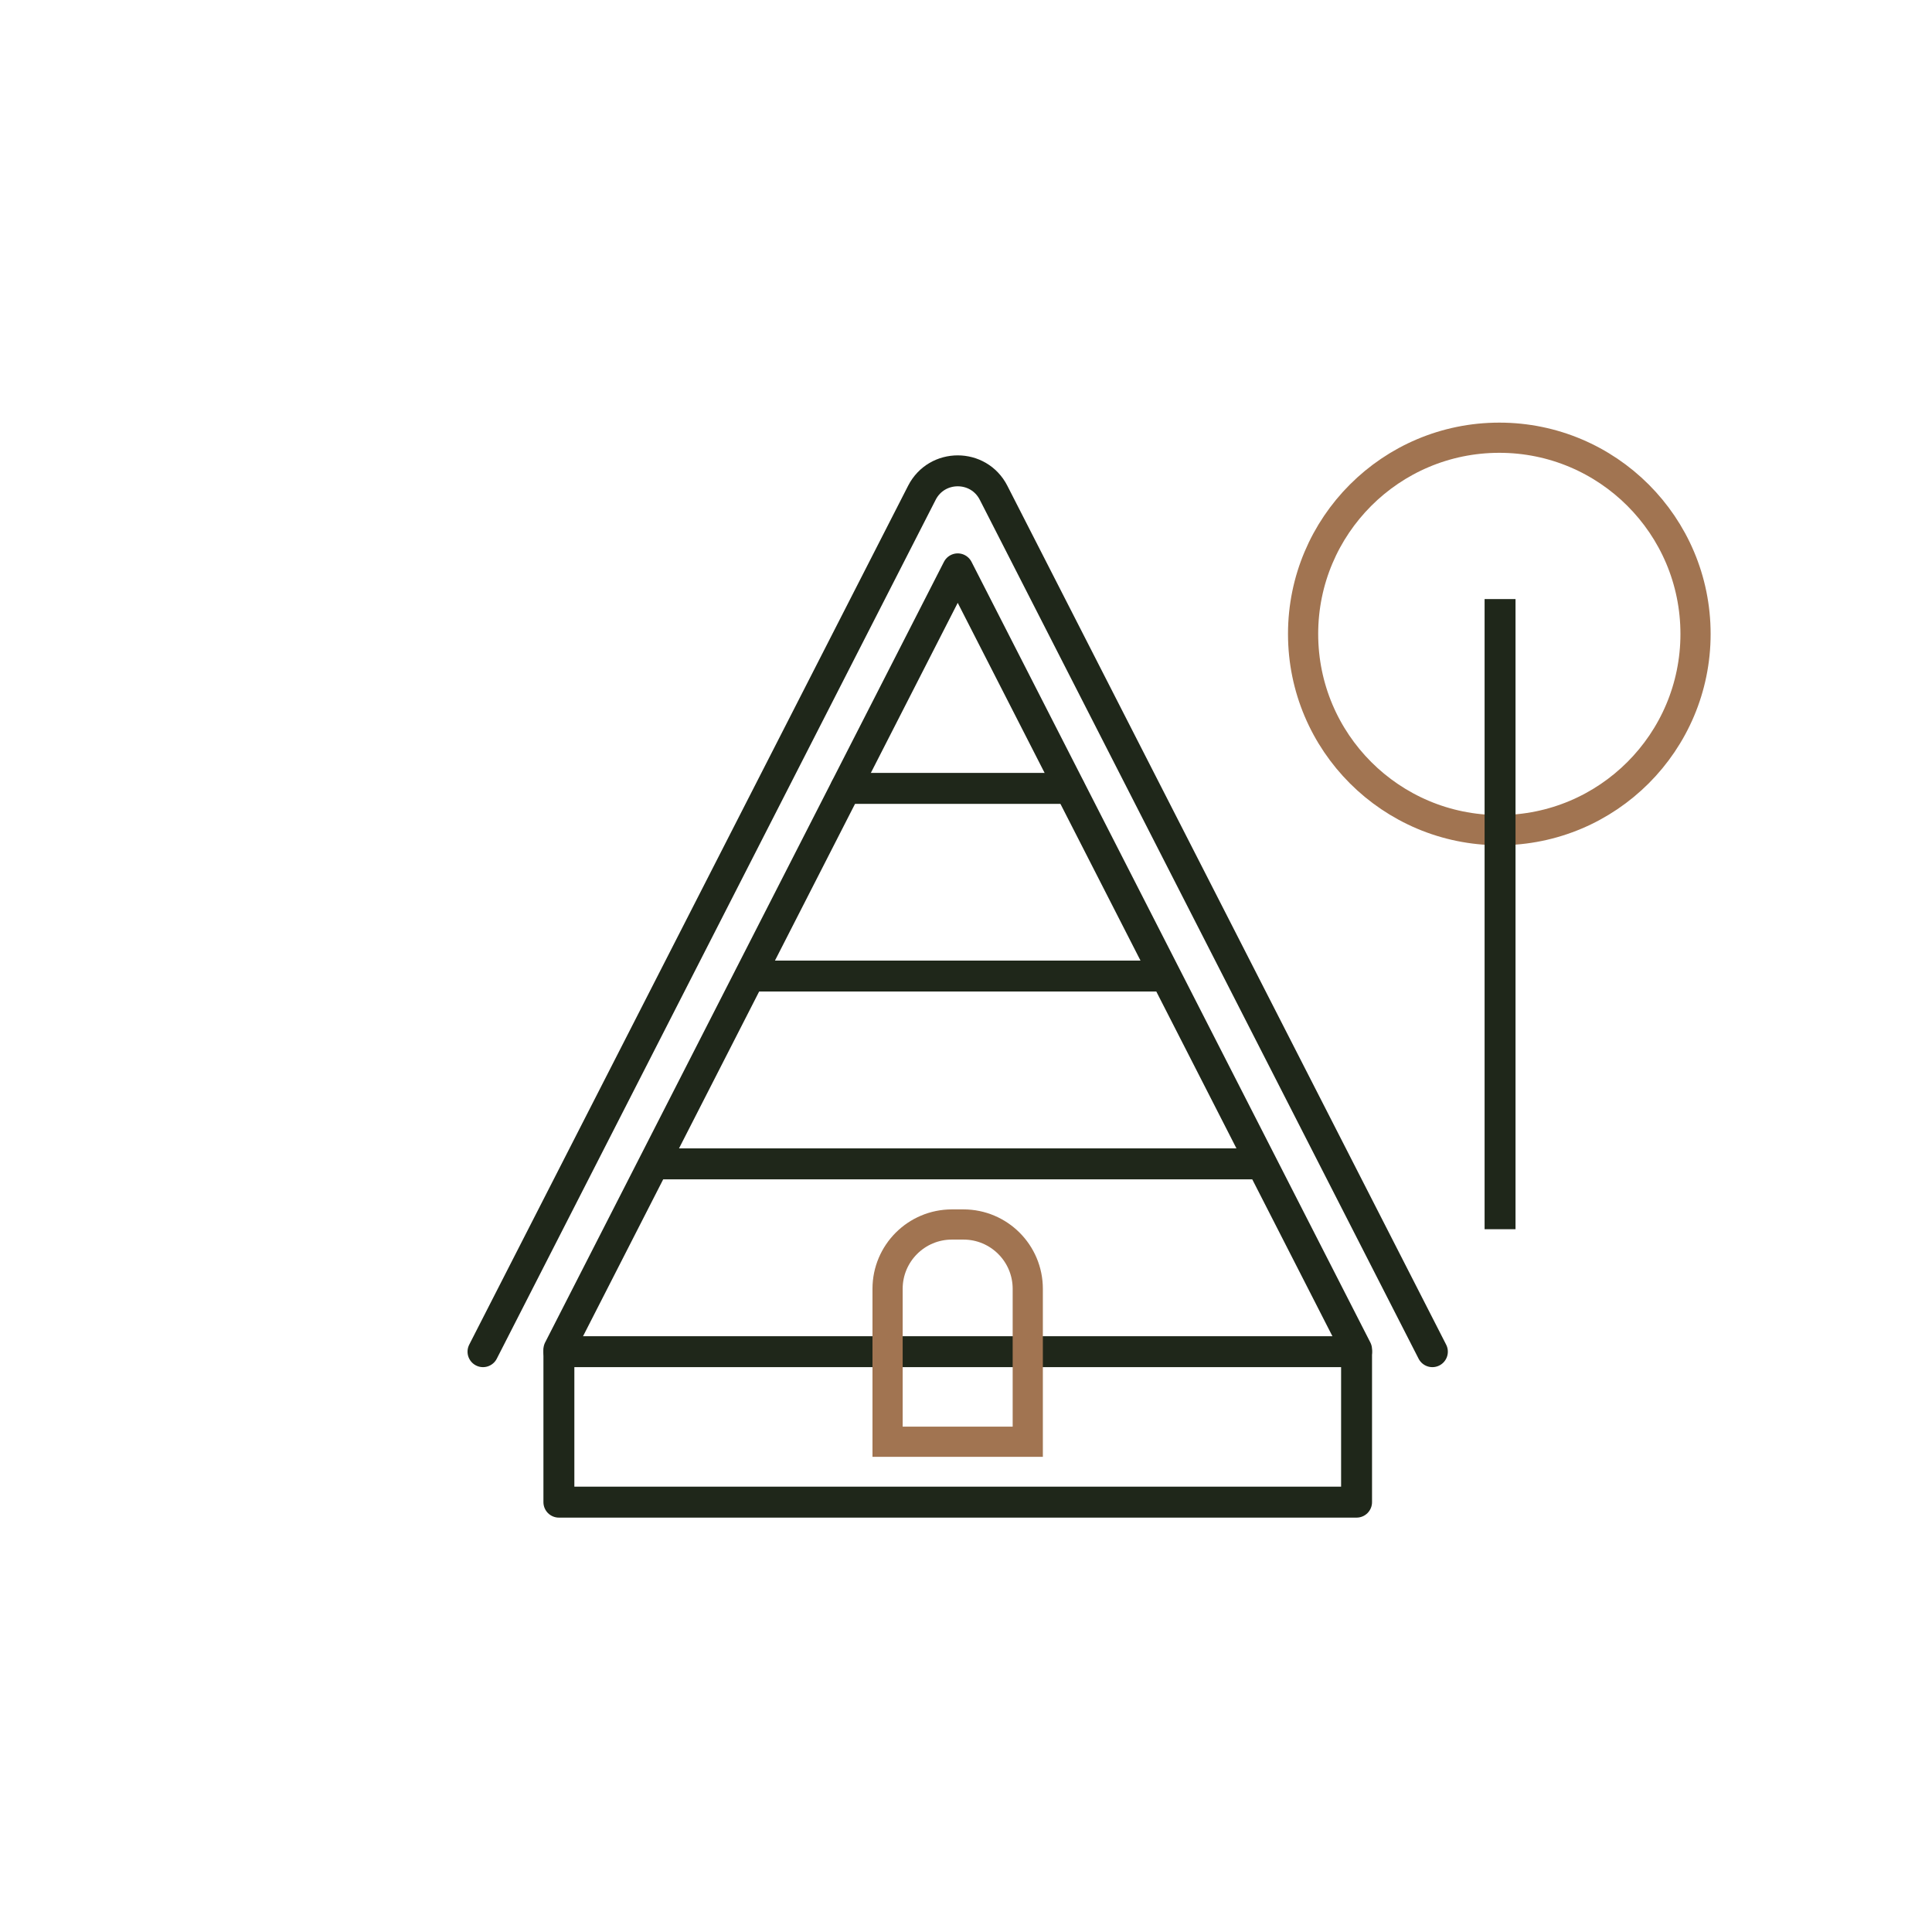 <svg width="96" height="96" viewBox="0 0 96 96" fill="none" xmlns="http://www.w3.org/2000/svg">
<g clip-path="url(#clip0_512_3571)">
<path d="M27.771 67.056L47.589 28.266L67.407 67.056V74.641H27.771V67.056Z" stroke="#1F271A" stroke-width="1.537" stroke-linecap="round" stroke-linejoin="round"/>
<path d="M24 67.164L45.808 24.486C46.551 23.032 48.628 23.032 49.37 24.486L71.174 67.164" stroke="#1F271A" stroke-width="1.537" stroke-linecap="round" stroke-linejoin="round"/>
<path d="M42.023 39.174H53.148" stroke="#1F271A" stroke-width="1.537" stroke-linecap="round" stroke-linejoin="round"/>
<path d="M37.273 48.5H57.9" stroke="#1F271A" stroke-width="1.537" stroke-linecap="round" stroke-linejoin="round"/>
<path d="M32.522 57.832H62.65" stroke="#1F271A" stroke-width="1.537" stroke-linecap="round" stroke-linejoin="round"/>
<path d="M27.771 67.164H67.407" stroke="#1F271A" stroke-width="1.537" stroke-linecap="round" stroke-linejoin="round"/>
<path d="M47.301 60.844H47.873C49.638 60.844 51.069 62.275 51.069 64.041V71.638H44.103V64.041C44.103 62.275 45.535 60.844 47.301 60.844Z" stroke="#A17451" stroke-width="1.5"/>
<path d="M74.5 21.75C79.881 21.75 84.25 26.112 84.25 31.5C84.25 36.881 79.888 41.25 74.5 41.25C69.119 41.25 64.75 36.888 64.75 31.5C64.75 26.119 69.112 21.75 74.5 21.75Z" stroke="#A17451" stroke-width="1.5"/>
<path d="M74.537 30.536V60.31" stroke="#1F271A" stroke-width="1.537" stroke-linecap="square" stroke-linejoin="round"/>
</g>
<defs>
<clipPath id="clip0_512_3571">
<rect width="96" height="96" fill="white"/>
</clipPath>
</defs>
</svg>
